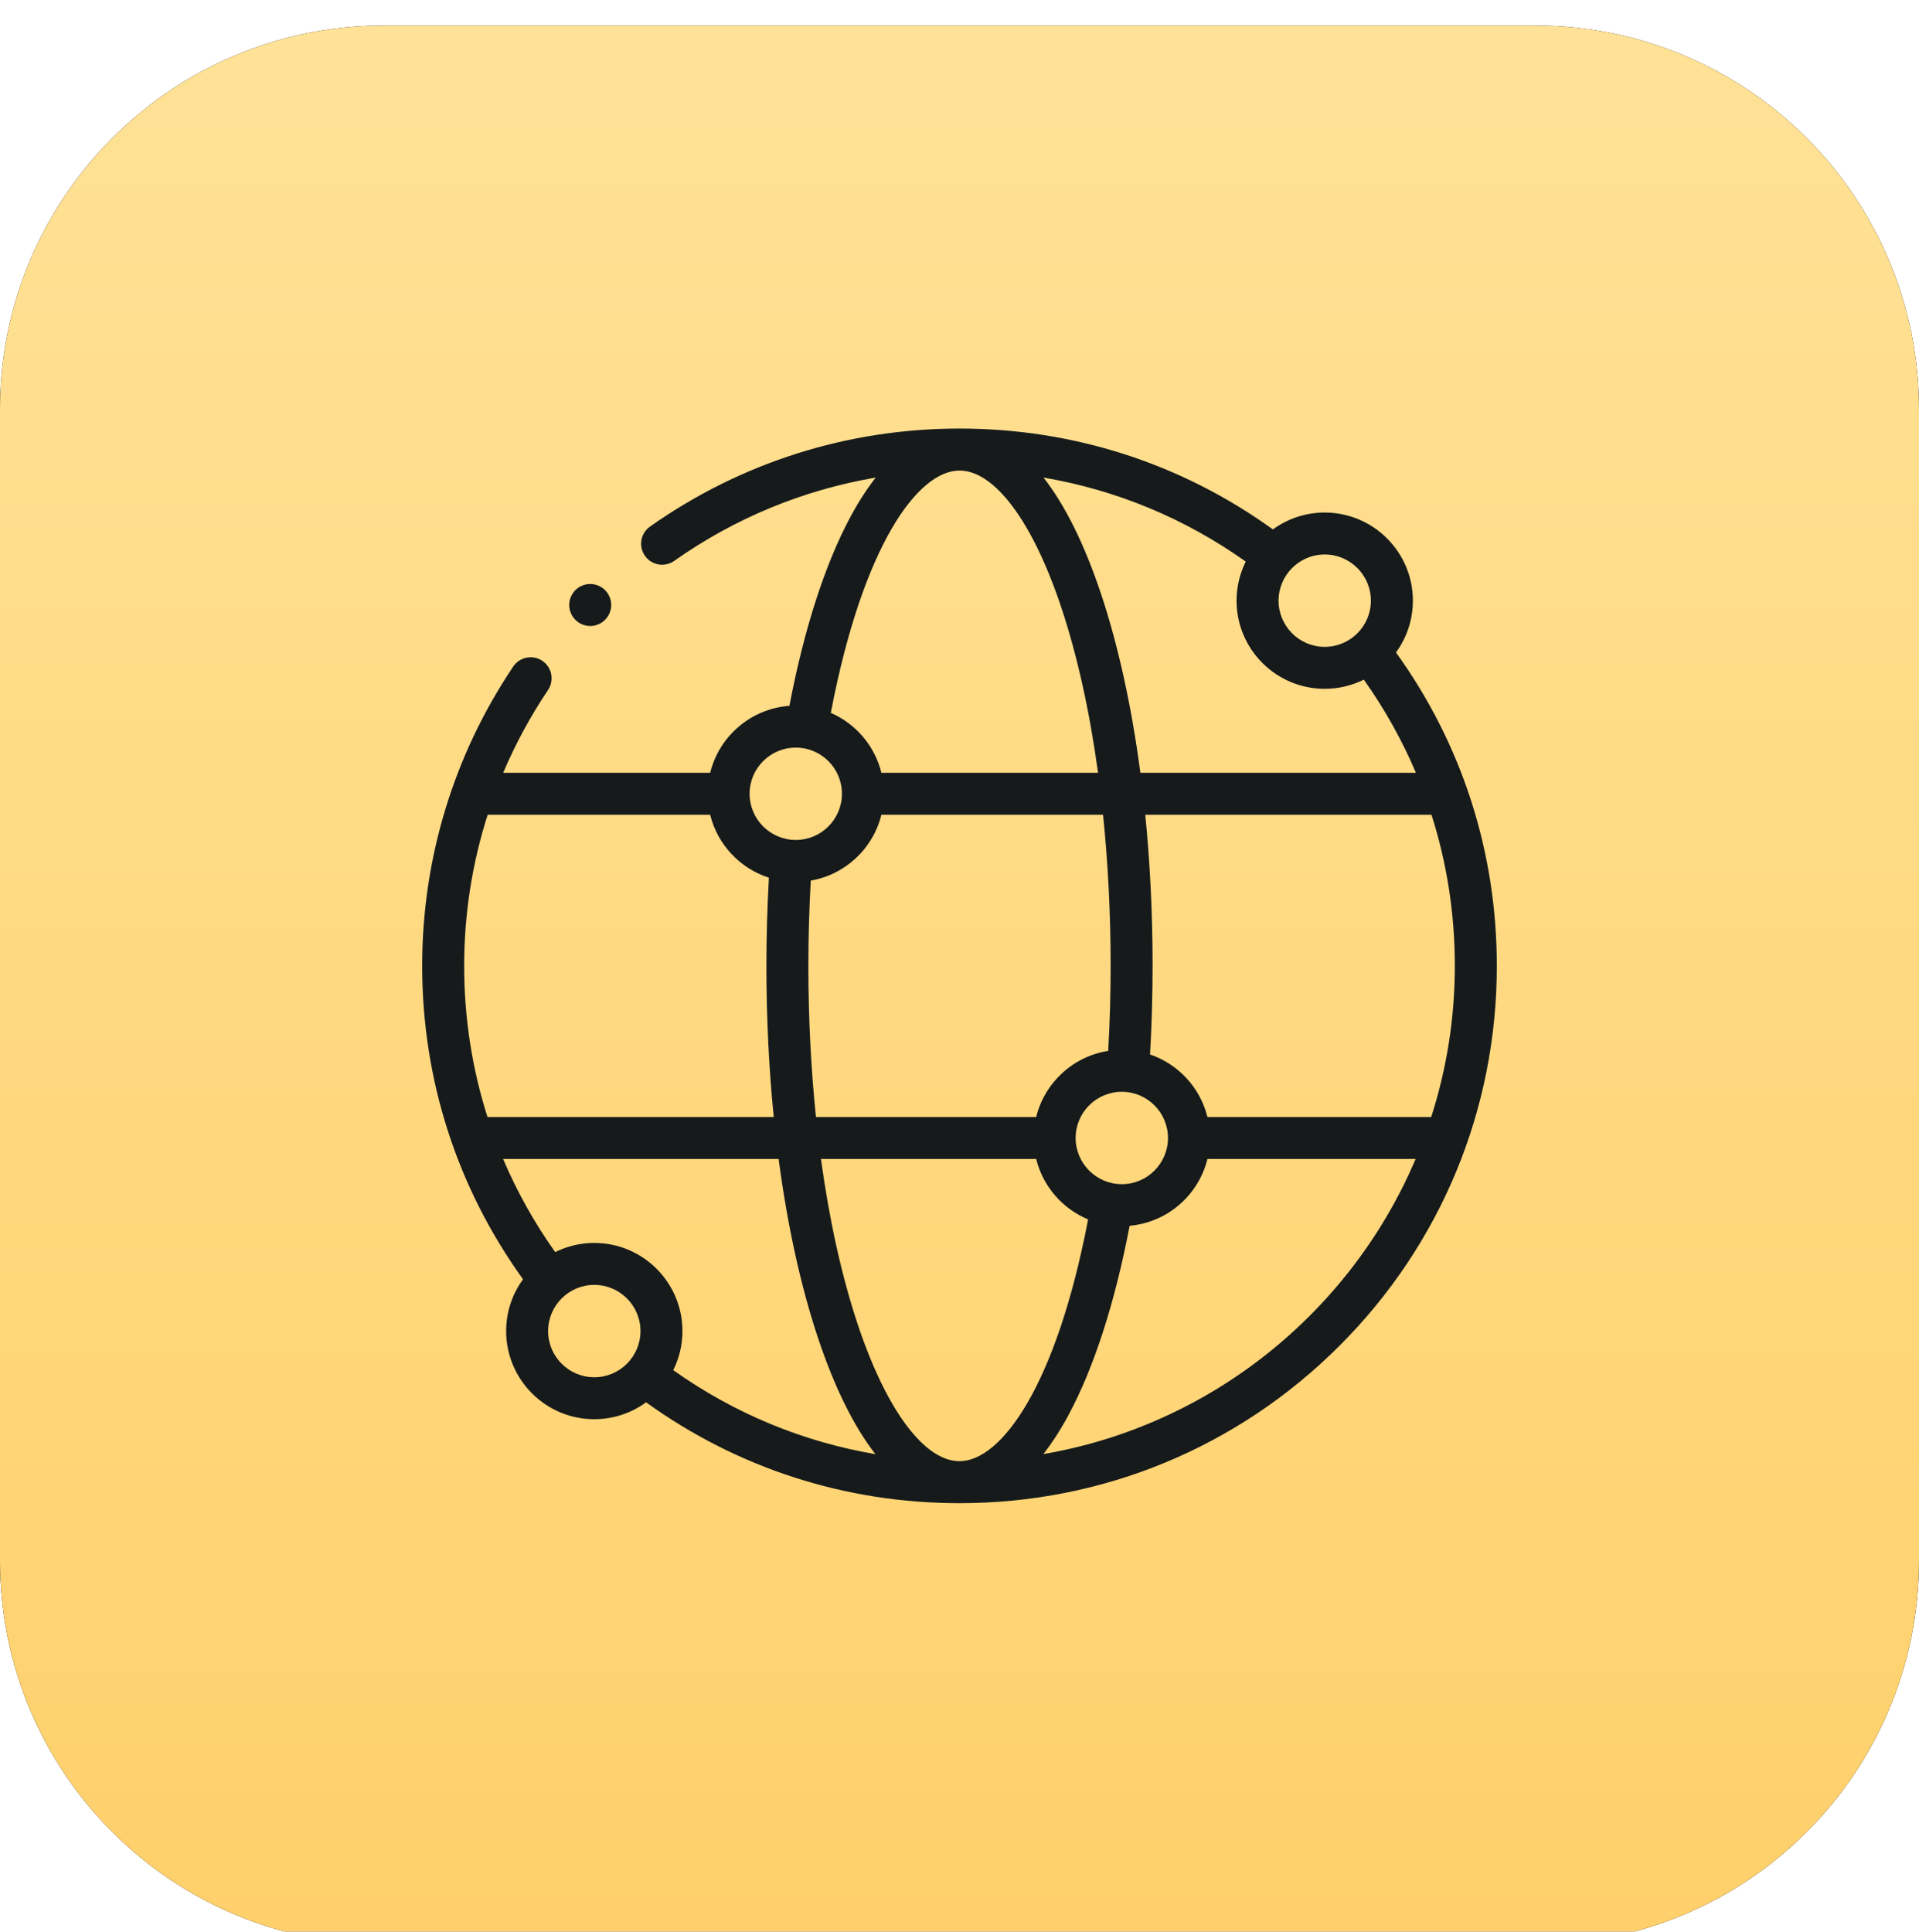 <svg width="150" height="151" viewBox="50 50 50 50" fill="none" xmlns="http://www.w3.org/2000/svg">
<g filter="url(#filter0_d_7_101)">
<path d="M50 60.499C50 54.976 54.477 50.499 60 50.499H90C95.523 50.499 100 54.976 100 60.499V90.499C100 96.022 95.523 100.499 90 100.499H60C54.477 100.499 50 96.022 50 90.499V60.499Z" fill="black"/>
<path d="M50 60.499C50 54.976 54.477 50.499 60 50.499H90C95.523 50.499 100 54.976 100 60.499V90.499C100 96.022 95.523 100.499 90 100.499H60C54.477 100.499 50 96.022 50 90.499V60.499Z" fill="url(#paint0_linear_7_101)"/>
</g>
<g clip-path="url(#clip0_7_101)">
<path d="M86.373 66.834C86.649 66.455 86.813 65.989 86.813 65.484C86.813 64.218 85.782 63.188 84.516 63.188C84.012 63.188 83.545 63.351 83.166 63.628C80.778 61.907 77.964 61 75 61C72.092 61 69.304 61.883 66.936 63.554C66.689 63.729 66.63 64.07 66.805 64.317C66.979 64.563 67.32 64.622 67.567 64.448C69.148 63.332 70.934 62.597 72.818 62.277C72.599 62.556 72.378 62.891 72.161 63.295C71.497 64.528 70.95 66.225 70.568 68.225C69.564 68.298 68.737 69.017 68.504 69.969H63.111C63.429 69.219 63.819 68.496 64.28 67.811C64.448 67.561 64.381 67.221 64.131 67.052C63.88 66.884 63.54 66.951 63.372 67.201C61.82 69.51 61 72.207 61 75C61 77.963 61.907 80.778 63.628 83.166C63.351 83.545 63.188 84.011 63.188 84.516C63.188 85.782 64.218 86.812 65.484 86.812C65.989 86.812 66.455 86.649 66.834 86.372C69.222 88.093 72.037 89 75 89C78.74 89 82.255 87.544 84.9 84.9C87.544 82.255 89 78.74 89 75C89 72.036 88.093 69.222 86.373 66.834ZM87.291 78.938H81.46C81.272 78.174 80.702 77.559 79.965 77.309C80.008 76.549 80.031 75.775 80.031 75C80.031 73.648 79.966 72.325 79.84 71.063H87.298C87.7 72.32 87.906 73.643 87.906 75C87.906 76.373 87.69 77.696 87.291 78.938ZM75 87.906C74.084 87.906 73.092 86.573 72.348 84.34C71.931 83.088 71.608 81.626 71.39 80.031H76.998C77.173 80.745 77.683 81.329 78.351 81.606C77.519 85.953 76.084 87.906 75 87.906ZM65.484 82.219C65.119 82.219 64.773 82.305 64.466 82.458C63.922 81.692 63.468 80.88 63.108 80.031H70.287C70.515 81.752 70.86 83.334 71.31 84.686C71.744 85.986 72.248 87.003 72.81 87.723C70.916 87.401 69.129 86.661 67.542 85.534C67.695 85.227 67.781 84.881 67.781 84.516C67.781 83.249 66.751 82.219 65.484 82.219ZM71.062 75C71.062 74.254 71.084 73.509 71.125 72.778C72.026 72.623 72.749 71.942 72.965 71.062H78.74C78.87 72.32 78.938 73.644 78.938 75C78.938 75.744 78.916 76.486 78.875 77.215C77.957 77.358 77.217 78.046 76.998 78.938H71.26C71.13 77.68 71.062 76.356 71.062 75ZM79.229 80.688C78.566 80.688 78.026 80.148 78.026 79.484C78.026 78.821 78.566 78.281 79.229 78.281C79.892 78.281 80.432 78.821 80.432 79.484C80.432 80.148 79.892 80.688 79.229 80.688ZM78.69 65.314C78.256 64.014 77.752 62.997 77.189 62.277C79.084 62.599 80.872 63.339 82.458 64.466C82.305 64.773 82.219 65.119 82.219 65.484C82.219 66.751 83.249 67.781 84.516 67.781C84.882 67.781 85.227 67.695 85.535 67.542C86.078 68.308 86.532 69.12 86.892 69.969H79.713C79.485 68.248 79.14 66.666 78.69 65.314ZM85.719 65.484C85.719 66.148 85.179 66.688 84.516 66.688C83.853 66.688 83.313 66.148 83.313 65.484C83.313 64.821 83.853 64.281 84.516 64.281C85.179 64.281 85.719 64.821 85.719 65.484ZM75 62.094C75.916 62.094 76.908 63.427 77.652 65.66C78.069 66.912 78.392 68.374 78.61 69.969H72.965C72.793 69.267 72.298 68.691 71.647 68.408C72.478 64.051 73.914 62.094 75 62.094ZM70.734 69.313C71.398 69.313 71.937 69.852 71.937 70.516C71.937 71.179 71.398 71.719 70.734 71.719C70.071 71.719 69.531 71.179 69.531 70.516C69.531 69.852 70.071 69.313 70.734 69.313ZM68.504 71.063C68.694 71.839 69.28 72.461 70.034 72.703C69.992 73.459 69.969 74.229 69.969 75C69.969 76.352 70.034 77.675 70.16 78.938H62.702C62.3 77.68 62.094 76.357 62.094 75C62.094 73.65 62.302 72.325 62.706 71.063H68.504ZM64.281 84.516C64.281 83.852 64.821 83.312 65.484 83.312C66.148 83.312 66.688 83.852 66.688 84.516C66.688 85.179 66.148 85.719 65.484 85.719C64.821 85.719 64.281 85.179 64.281 84.516ZM77.184 87.721C77.401 87.444 77.62 87.112 77.835 86.713C78.501 85.479 79.05 83.778 79.433 81.772C80.42 81.685 81.229 80.971 81.46 80.031H86.885C85.194 84.01 81.562 86.971 77.184 87.721Z" fill="#161A1B"/>
<path d="M65.378 66.144C65.522 66.144 65.663 66.086 65.765 65.983C65.867 65.882 65.925 65.74 65.925 65.597C65.925 65.453 65.867 65.312 65.765 65.21C65.663 65.108 65.522 65.05 65.378 65.05C65.234 65.05 65.093 65.108 64.991 65.21C64.89 65.312 64.831 65.453 64.831 65.597C64.831 65.74 64.89 65.882 64.991 65.983C65.093 66.086 65.234 66.144 65.378 66.144Z" fill="#161A1B"/>
</g>
<defs>
<filter id="filter0_d_7_101" x="0" y="0.499" width="150" height="150" filterUnits="userSpaceOnUse" color-interpolation-filters="sRGB">

<feComposite in2="hardAlpha" operator="out"/>
<feColorMatrix type="matrix" values="0 0 0 0 1 0 0 0 0 0.886 0 0 0 0 0.592 0 0 0 0.47 0"/>
<feBlend mode="normal" in2="BackgroundImageFix" result="effect1_dropShadow_7_101"/>
<feBlend mode="normal" in="SourceGraphic" in2="effect1_dropShadow_7_101" result="shape"/>
</filter>
<linearGradient id="paint0_linear_7_101" x1="75" y1="50.499" x2="75" y2="100.499" gradientUnits="userSpaceOnUse">
<stop stop-color="#FFE297"/>
<stop offset="1" stop-color="#FFD06B"/>
</linearGradient>
<clipPath id="clip0_7_101">
<rect width="28" height="28" fill="white" transform="translate(61 61)"/>
</clipPath>
</defs>
</svg>
